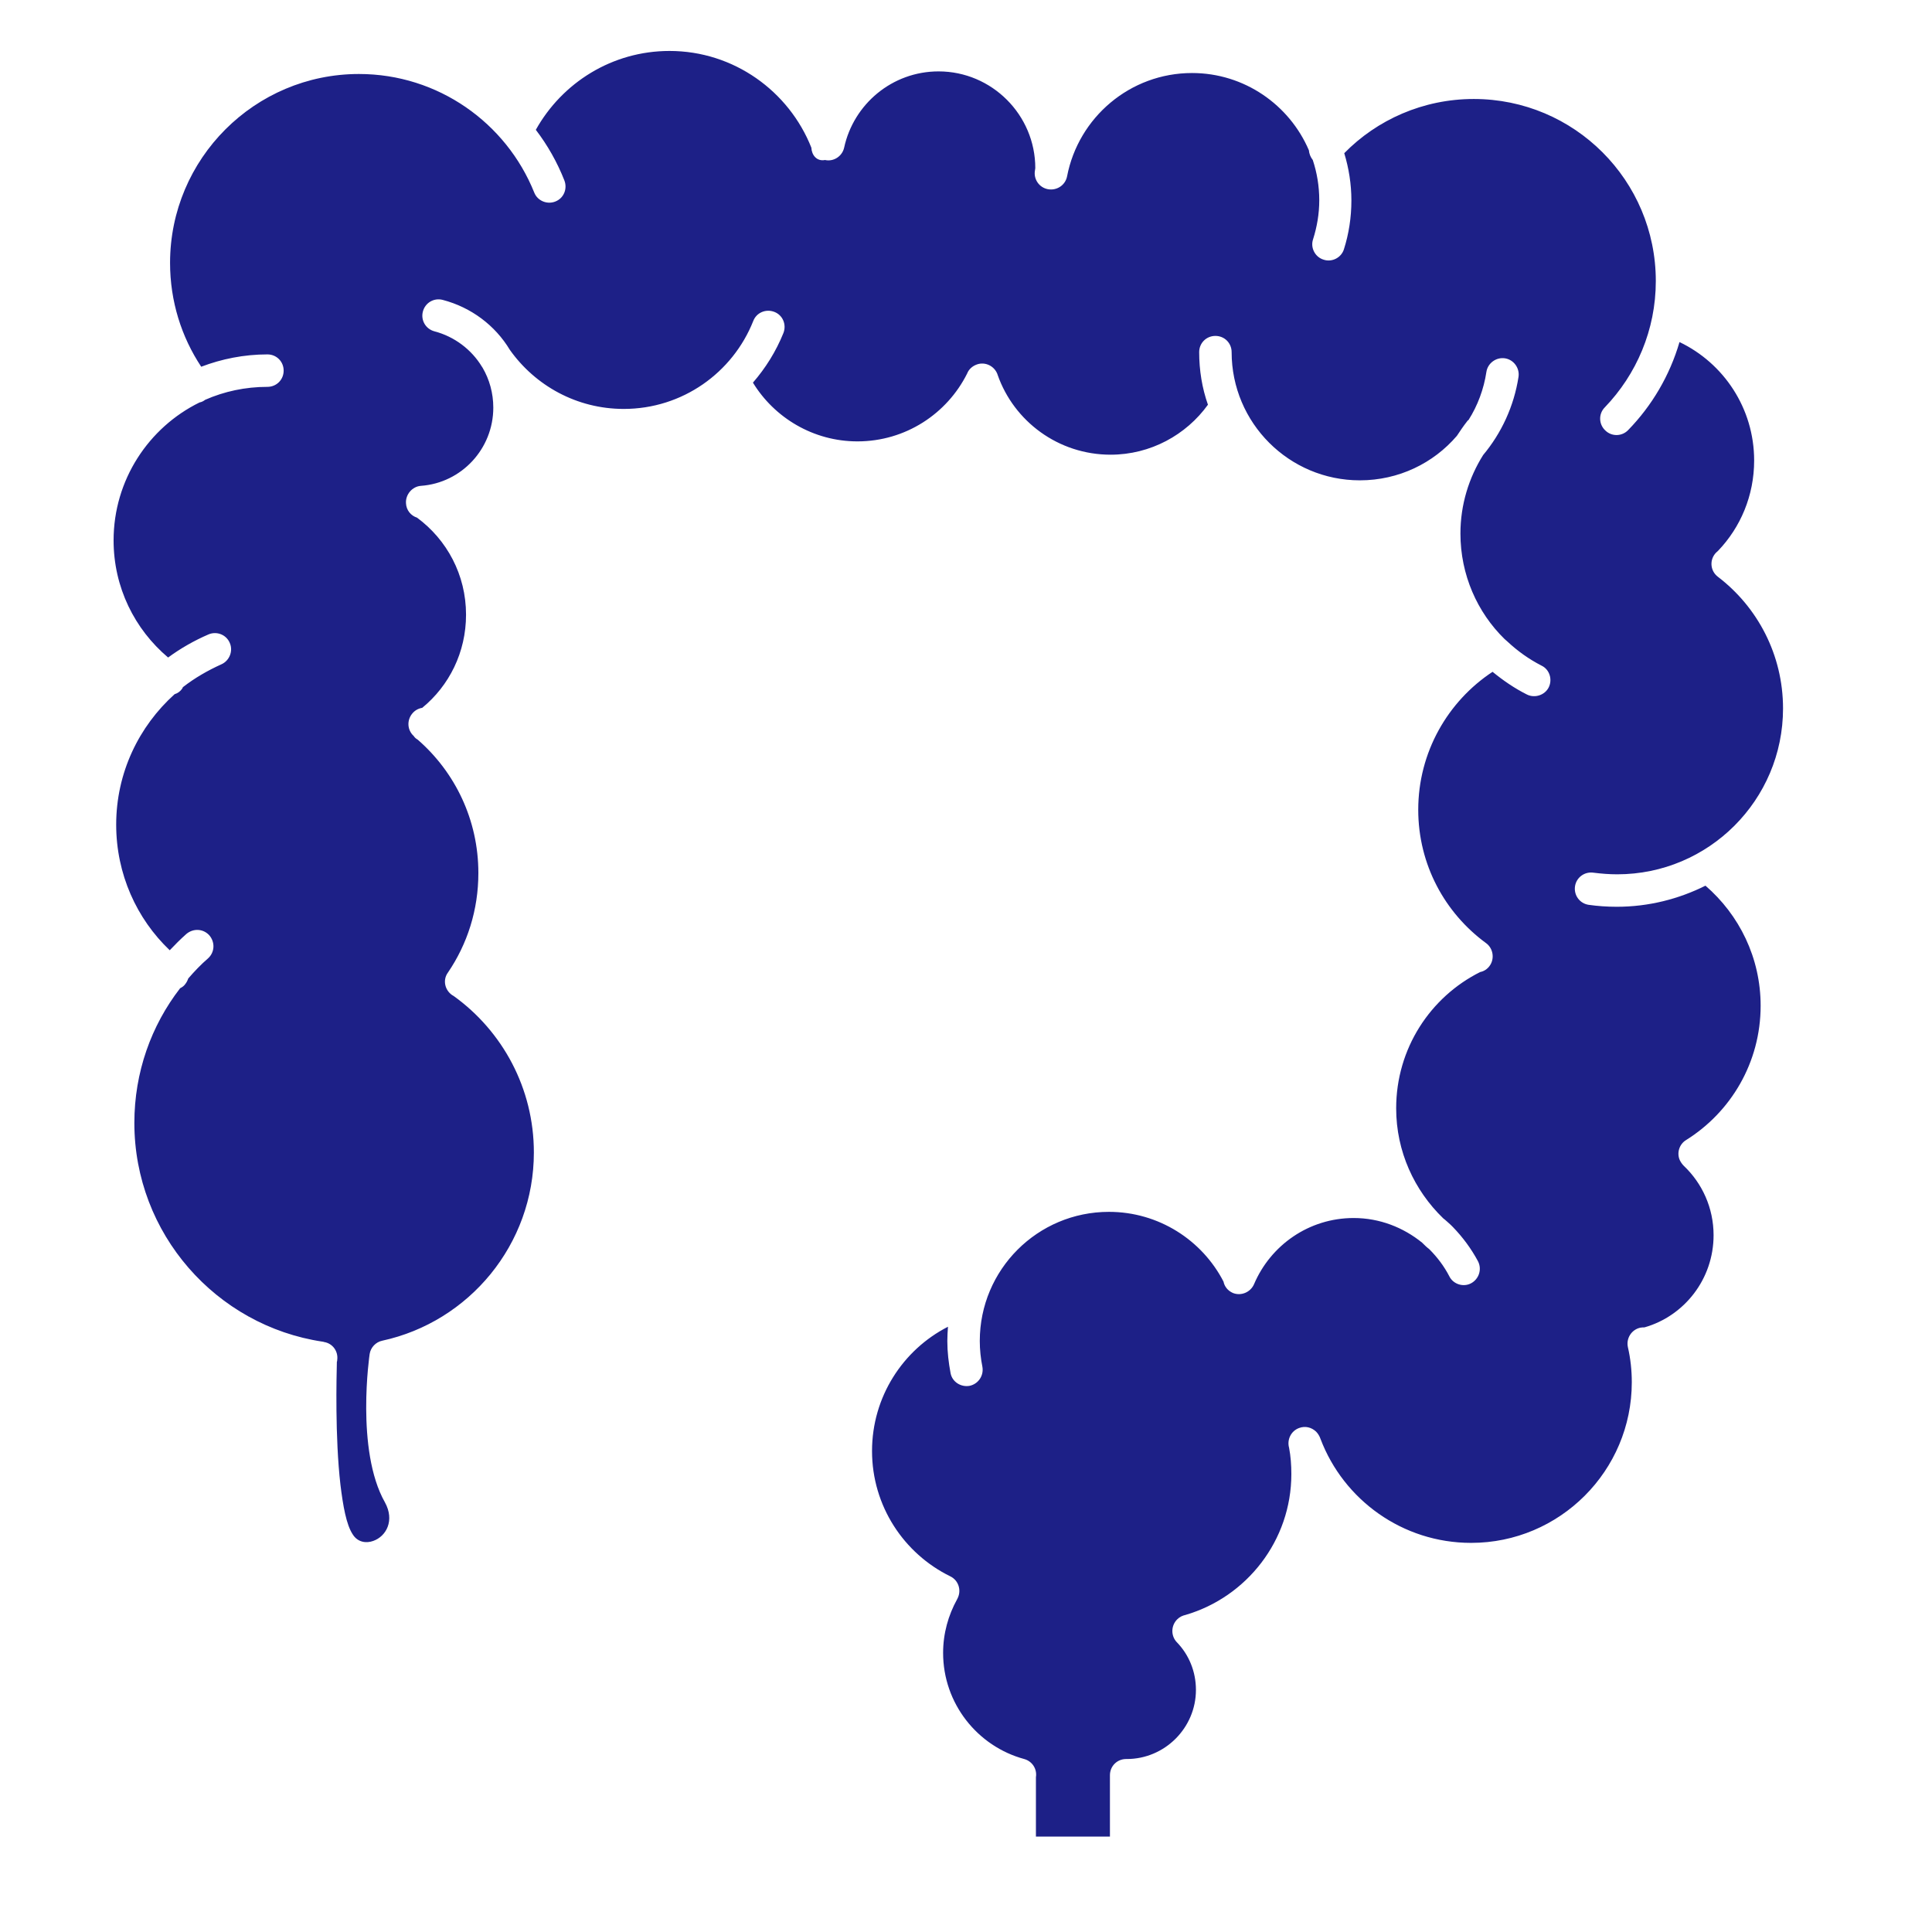 <?xml version="1.0" encoding="utf-8"?>
<!-- Generator: Adobe Illustrator 28.1.0, SVG Export Plug-In . SVG Version: 6.00 Build 0)  -->
<svg version="1.1" id="レイヤー_1" xmlns="http://www.w3.org/2000/svg" xmlns:xlink="http://www.w3.org/1999/xlink" x="0px"
	 y="0px" viewBox="0 0 595.3 595.3" style="enable-background:new 0 0 595.3 595.3;" xml:space="preserve">
<style type="text/css">
	.st0{fill-rule:evenodd;clip-rule:evenodd;fill:#1D2087;}
</style>
<path class="st0" d="M250,45.5c-6.9-17.4-23.9-29.8-43.7-29.8c-17.7,0-33.1,9.8-41.2,24.3c3.6,4.7,6.6,10,8.8,15.6
	c1,2.6-0.2,5.5-2.8,6.5c-2.5,1-5.5-0.2-6.5-2.8c-8.6-21.4-29.6-36.5-54-36.5c-32.1,0-58.2,26.1-58.2,58.2c0,11.8,3.5,22.8,9.6,32
	c6.3-2.4,13.2-3.8,20.4-3.8c2.8,0,5,2.2,5,5c0,2.8-2.2,5-5,5c-6.8,0-13.3,1.4-19.2,4c-0.5,0.4-1.1,0.7-1.7,0.8
	c-15.7,7.7-26.5,23.9-26.5,42.5c0,14.5,6.5,27.4,16.8,36.1c3.8-2.8,8-5.2,12.4-7.1c2.5-1.1,5.5,0,6.6,2.6c1.1,2.5-0.1,5.5-2.6,6.6
	c-4.2,1.9-8.2,4.2-11.8,7c-0.1,0.1-0.2,0.3-0.2,0.4c-0.6,0.9-1.4,1.5-2.4,1.8c-11,9.9-18,24.2-18,40.2c0,15.2,6.3,29,16.5,38.7
	c1.6-1.7,3.3-3.4,5.1-5c2.1-1.8,5.2-1.7,7.1,0.4c1.8,2.1,1.7,5.2-0.4,7.1c-2.2,1.9-4.2,4-6.1,6.2c-0.2,0.6-0.5,1.2-0.9,1.7
	c-0.4,0.6-1,1-1.6,1.3c-8.9,11.5-14.1,25.9-14.1,41.5c0,34.1,25.2,62.5,58,67.4c0.1,0,0.2,0,0.4,0.1c2.7,0.4,4.5,2.9,4.1,5.6
	c0,0.2,0,0.3-0.1,0.5c-0.1,4.5-0.6,23.1,1.1,37.9c0.8,6.5,1.8,12.3,3.8,15.3c1.5,2.4,4.1,2.8,6.3,2c4-1.4,6.7-6.3,3.6-11.9
	c-9.1-16.1-4.7-45.7-4.7-45.7c0.3-2,1.9-3.7,3.9-4.1c26.7-5.8,46.7-29.6,46.7-58c0-19.8-9.7-37.4-24.7-48.2
	c-0.2-0.1-0.3-0.2-0.5-0.3c-2.3-1.6-2.9-4.7-1.3-6.9c6-8.8,9.4-19.3,9.4-30.7c0-16.4-7.2-31.1-18.7-41.1c-0.5-0.3-0.9-0.6-1.2-1.1
	c-2-1.8-2.2-4.8-0.5-6.9c0.8-1,1.9-1.6,3.1-1.8c8.3-6.8,13.5-17.1,13.5-28.7c0-12.3-5.9-23.1-15.1-29.9c-1.9-0.6-3.3-2.3-3.4-4.4
	c-0.2-2.7,1.9-5.2,4.6-5.4c12.5-0.9,22.3-11.4,22.3-24.1c0-4.5-1.2-8.7-3.3-12.3c-0.1-0.1-0.1-0.2-0.2-0.3
	c-3.2-5.3-8.5-9.3-14.6-10.9c-2.7-0.7-4.3-3.4-3.6-6.1c0.7-2.7,3.4-4.3,6.1-3.6c8.8,2.3,16.2,7.9,20.7,15.4
	c7.8,11,20.6,18.2,35.1,18.2c18.1,0,33.6-11.2,39.9-27.1c1-2.6,3.9-3.8,6.5-2.8c2.6,1,3.8,3.9,2.8,6.5c-2.3,5.7-5.5,10.8-9.4,15.3
	c6.6,10.8,18.6,18.1,32.2,18.1c14.8,0,27.6-8.5,33.8-20.9c0.5-1.3,1.6-2.3,3-2.8c2.5-0.9,5.3,0.4,6.3,2.9c0,0.1,0.1,0.2,0.1,0.3
	c5,14.3,18.7,24.6,34.8,24.6c12.3,0,23.3-6.1,30-15.4c-1.8-5.1-2.7-10.6-2.7-16.2c0-2.8,2.2-5,5-5c2.8,0,5,2.2,5,5
	c0,21.8,17.7,39.5,39.5,39.5c12,0,22.7-5.3,29.9-13.7c1-1.5,2-3,3.1-4.4c0.1-0.2,0.3-0.4,0.5-0.5c2.8-4.4,4.7-9.5,5.5-14.8
	c0.4-2.7,3-4.6,5.7-4.2c2.7,0.4,4.6,3,4.2,5.7c-1.4,9.1-5.3,17.4-10.9,24.1c-4.4,7-7,15.3-7,24.2c0,12.7,5.2,24.3,13.6,32.5
	c0.3,0.2,0.5,0.5,0.8,0.7c3.2,3,6.7,5.5,10.6,7.5c2.5,1.2,3.4,4.3,2.2,6.7s-4.3,3.4-6.7,2.2c-3.8-1.9-7.3-4.3-10.6-7
	c-13.8,9.1-22.9,24.8-22.9,42.5c0,16.9,8.2,31.8,20.9,41.1c2.2,1.6,2.7,4.8,1.1,7c-0.7,1-1.8,1.7-2.9,1.9
	c-15.4,7.7-25.9,23.6-25.9,42c0,13.3,5.6,25.3,14.5,33.9c0.8,0.6,1.5,1.3,2.3,2l0.7,0.7l0,0c3,3.1,5.6,6.6,7.7,10.5
	c1.3,2.5,0.3,5.5-2.1,6.8c-2.4,1.3-5.5,0.3-6.7-2.1c-1.6-3.1-3.7-5.9-6.2-8.4c-0.8-0.6-1.5-1.3-2.2-2c-5.8-4.7-13.1-7.6-21.1-7.6
	c-13.8,0-25.6,8.4-30.7,20.4c-1.1,2.5-4,3.7-6.5,2.7c-1.6-0.7-2.6-2-2.9-3.5c-6.6-12.8-20-21.5-35.3-21.5c-22,0-39.8,17.8-39.8,39.8
	c0,2.7,0.3,5.4,0.8,7.9c0.5,2.7-1.2,5.3-3.9,5.9c-2.7,0.5-5.4-1.2-5.9-3.9c-0.6-3.2-1-6.5-1-9.9c0-1.5,0.1-3,0.2-4.4
	c-13.9,7.1-23.4,21.6-23.4,38.3c0,16.9,9.8,31.6,24.1,38.6c2.5,1.2,3.5,4.2,2.3,6.7l-0.2,0.4c-2.7,4.9-4.3,10.5-4.3,16.5
	c0,15.6,10.6,28.8,25,32.7c2.5,0.7,4,3.1,3.6,5.6v18.3H342v-18.9c0-2.8,2.2-5,5-5c0.1,0,0.1,0,0.2,0c11.7,0,21.3-9.6,21.3-21.3
	c0-5.7-2.2-10.9-5.9-14.7c-1.9-2-1.8-5.2,0.2-7.1c0.7-0.7,1.6-1.1,2.5-1.3c18.8-5.5,32.6-22.9,32.6-43.4c0-2.8-0.2-5.5-0.7-8.1
	c-0.7-2.5,0.6-5.2,3.1-6.1c1.9-0.7,3.8-0.2,5.2,1.1c0.6,0.6,1.1,1.4,1.4,2.3c7.1,18.7,25.2,32,46.4,32c27.3,0,49.5-22.2,49.5-49.5
	c0-3.7-0.4-7.3-1.2-10.8c-0.6-2.7,1.1-5.4,3.8-6c0.5-0.1,0.9-0.1,1.3-0.1c12.3-3.5,21.3-14.9,21.3-28.4c0-8.4-3.5-16-9.2-21.4
	c-0.5-0.5-0.9-1.1-1.2-1.7c-1-2.2-0.2-4.9,1.9-6.2c13.8-8.6,23-23.9,23-41.4c0-14.8-6.6-28-17-37c-8.2,4.1-17.5,6.5-27.3,6.5
	c-3,0-5.9-0.2-8.7-0.6c-2.7-0.4-4.6-2.9-4.2-5.7c0.4-2.7,2.9-4.6,5.7-4.2c2.4,0.3,4.8,0.5,7.3,0.5c28.2,0,51.1-22.9,51.1-51.1
	c0-16.6-7.9-31.3-20.1-40.6c-2.2-1.7-2.6-4.8-0.9-7c0.3-0.4,0.7-0.7,1-1c6.9-7.2,11.1-17,11.1-27.8c0-16.1-9.4-30-23-36.5
	c-3,10.3-8.5,19.6-15.8,27.1c-1.9,2-5.1,2.1-7.1,0.1c-2-1.9-2.1-5.1-0.1-7.1c9.7-10.1,15.7-23.8,15.7-38.9c0-31-25.1-56.1-56.1-56.1
	c-15.6,0-29.8,6.4-39.9,16.7c1.4,4.6,2.2,9.5,2.2,14.6c0,5.2-0.8,10.3-2.3,15c-0.8,2.6-3.7,4.1-6.3,3.2c-2.6-0.8-4.1-3.7-3.2-6.3
	c1.2-3.8,1.9-7.8,1.9-12c0-4.3-0.7-8.5-2-12.4c-0.7-0.9-1.1-1.9-1.2-3c-6-14-19.9-23.8-36-23.8c-19.1,0-35,13.7-38.5,31.8
	c-0.5,2.7-3.1,4.5-5.9,4c-2.7-0.5-4.5-3.1-4-5.8c0-0.2,0.1-0.5,0.1-0.7c0-16.4-13.4-29.8-29.8-29.8c-14.3,0-26.2,10.1-29.1,23.5
	c-0.6,2.7-3.3,4.4-5.9,3.8C251.7,49.8,250.1,47.8,250,45.5z"/>
</svg>
